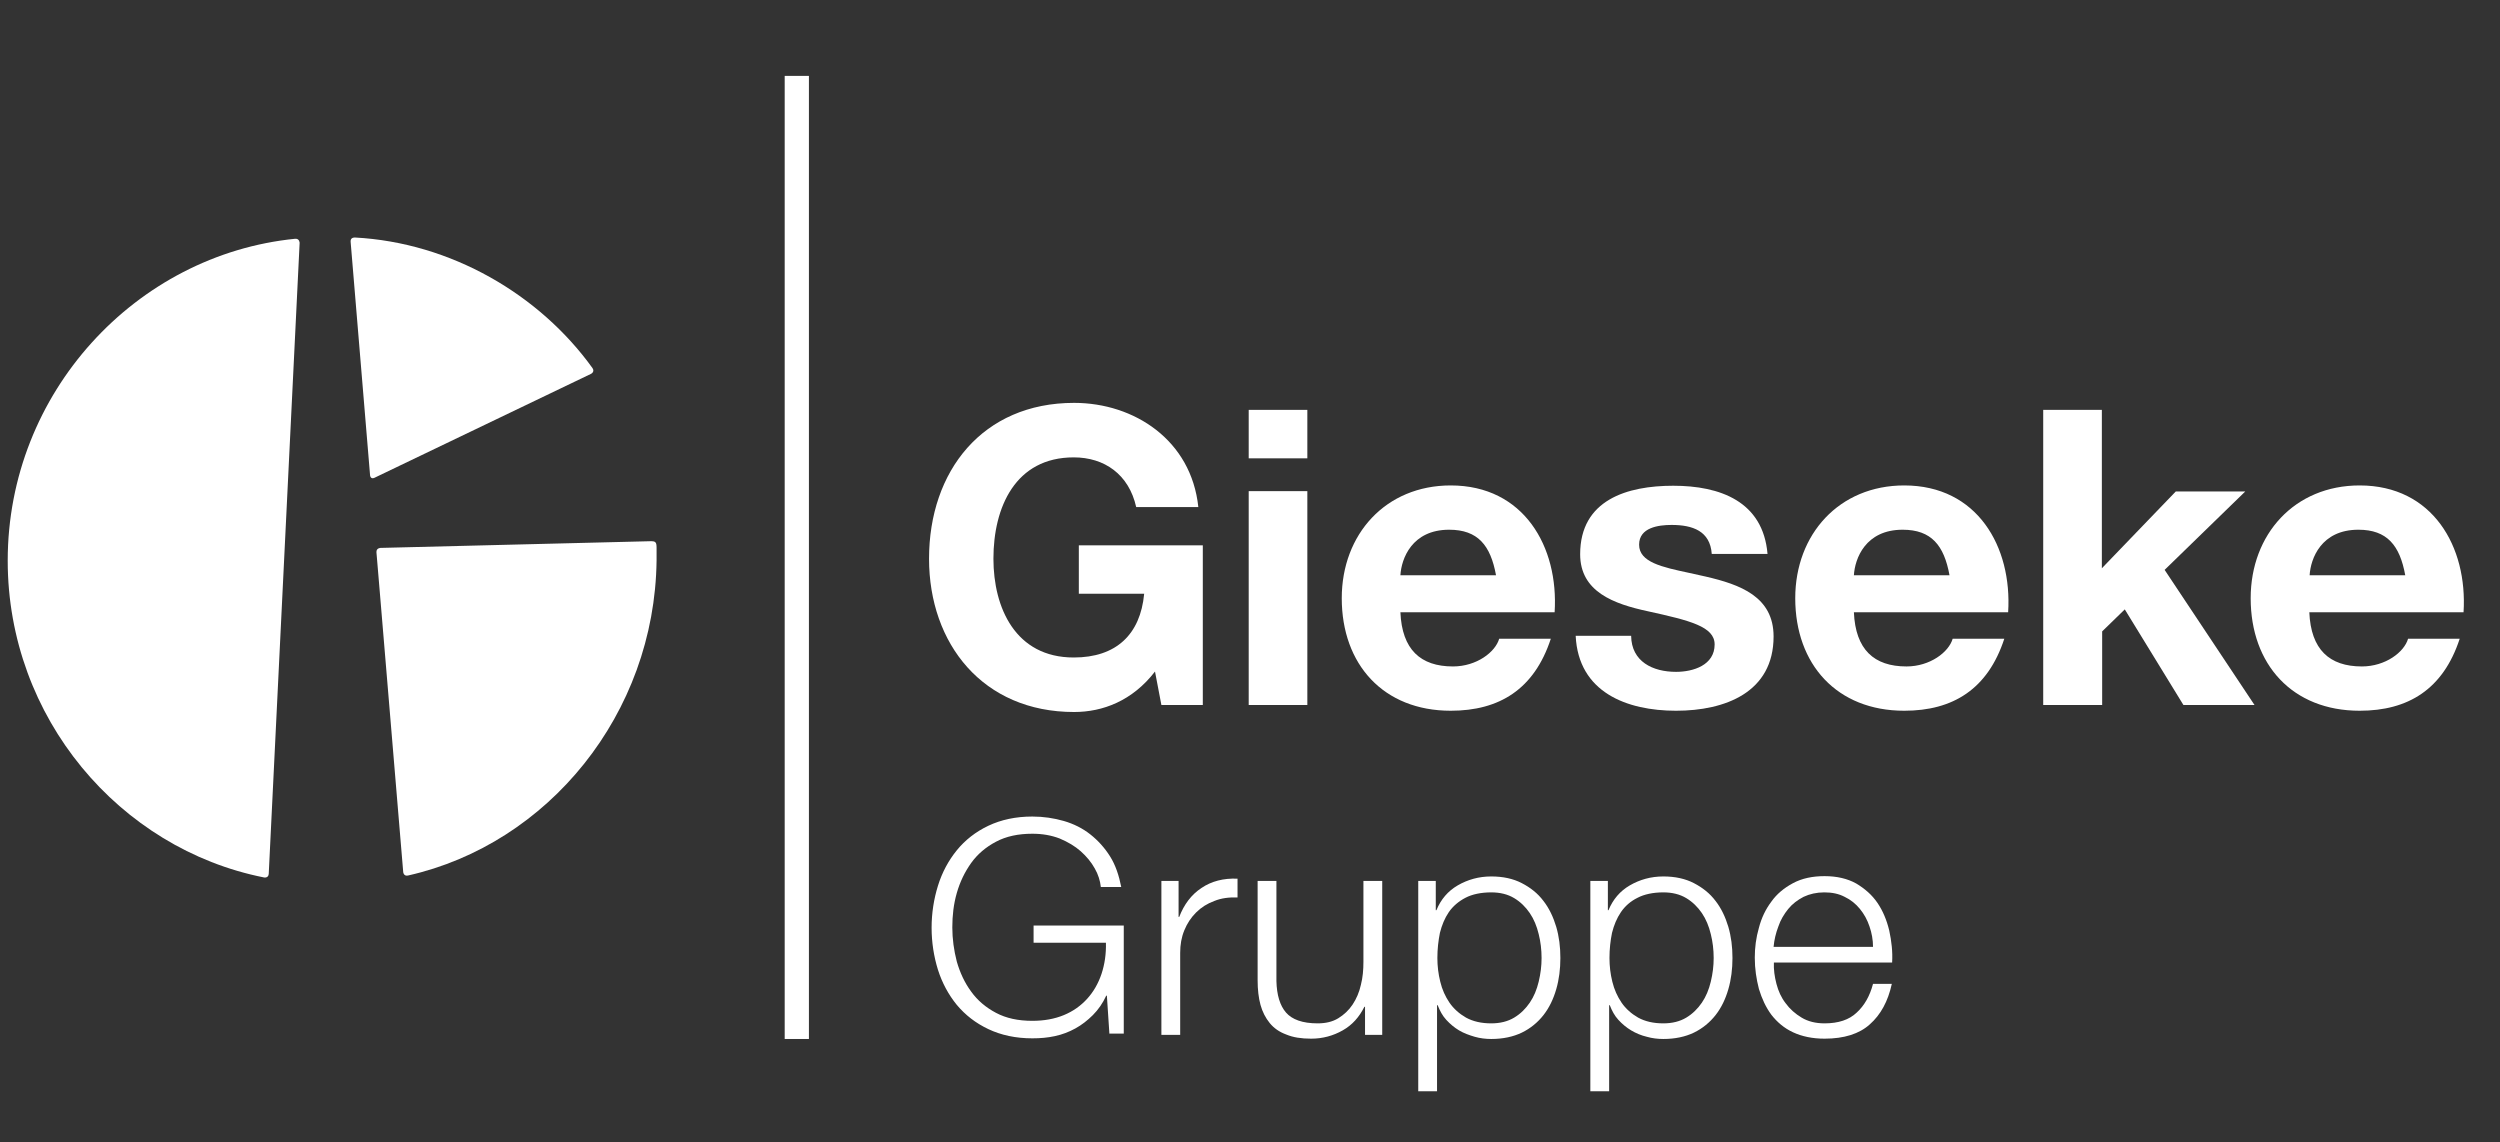 <svg width="81" height="37" viewBox="0 0 81 37" fill="none" xmlns="http://www.w3.org/2000/svg">
<rect x="0" y="0" width="81" height="37" fill="#333333" stroke="none"/>
<g clip-path="url(#clip0_3176_6840)">
<path d="M25.424 2.459V33.663H26.209V2.459H25.424Z" fill="white"/>
<path d="M12.331 17.752C12.331 17.752 12.187 17.752 12.197 17.897C12.197 17.897 12.187 17.752 13.064 28.253C13.064 28.253 13.075 28.398 13.219 28.367C17.762 27.345 21.211 23.132 21.273 18.165C21.273 17.752 21.273 17.824 21.273 17.752C21.273 17.566 21.242 17.535 21.087 17.535L12.331 17.752Z" fill="white"/>
<path d="M11.495 7.695C11.495 7.695 11.35 7.685 11.36 7.829L11.99 15.398C11.99 15.398 12.001 15.542 12.135 15.48C12.135 15.48 12.001 15.542 19.146 12.114C19.146 12.114 19.28 12.052 19.198 11.928C17.483 9.543 14.613 7.86 11.495 7.695Z" fill="white"/>
<path d="M9.708 7.871C9.708 7.871 9.708 7.726 9.564 7.736C4.401 8.253 0.25 12.724 0.25 18.165C0.25 23.256 3.874 27.5 8.552 28.429C8.552 28.429 8.696 28.46 8.707 28.315L9.708 7.871Z" fill="white"/>
<path d="M38.971 22.842H37.629L37.422 21.758C36.689 22.708 35.729 23.069 34.8 23.069C31.846 23.069 30.101 20.859 30.101 18.102C30.101 15.263 31.836 13.053 34.8 13.053C36.751 13.053 38.599 14.261 38.826 16.43H36.813C36.575 15.366 35.78 14.819 34.789 14.819C32.9 14.819 32.187 16.43 32.187 18.102C32.187 19.693 32.9 21.303 34.789 21.303C36.162 21.303 36.947 20.56 37.071 19.238H34.954V17.669H38.971V22.842Z" fill="white"/>
<path d="M42.358 22.842H40.458V15.913H42.358V22.842Z" fill="white"/>
<path d="M40.458 13.28H42.358V14.85H40.458V13.28Z" fill="white"/>
<path fill-rule="evenodd" clip-rule="evenodd" d="M47.004 15.728C49.369 15.728 50.505 17.71 50.37 19.837H45.373C45.425 21.045 46.023 21.593 47.077 21.593C47.841 21.593 48.45 21.128 48.574 20.694H50.247C49.71 22.336 48.574 23.028 47.004 23.028C44.826 23.028 43.473 21.53 43.473 19.383C43.473 17.307 44.898 15.728 47.004 15.728ZM46.953 17.163C45.745 17.163 45.404 18.102 45.373 18.639H48.471C48.295 17.669 47.882 17.163 46.953 17.163Z" fill="white"/>
<path d="M51.052 20.601C51.052 20.598 51.052 20.594 51.052 20.591V20.601H51.052Z" fill="white"/>
<path d="M51.052 20.601C51.14 22.431 52.707 23.028 54.304 23.028C55.884 23.028 57.464 22.439 57.464 20.622C57.464 19.331 56.38 18.939 55.265 18.681C55.084 18.638 54.905 18.599 54.73 18.562C53.853 18.375 53.107 18.216 53.107 17.648C53.107 17.09 53.737 17.008 54.16 17.008C54.841 17.008 55.409 17.204 55.461 17.948H57.268C57.123 16.244 55.729 15.738 54.212 15.738C52.725 15.738 51.197 16.192 51.197 17.958C51.197 19.176 52.291 19.569 53.396 19.806C54.759 20.106 55.554 20.302 55.554 20.88C55.554 21.551 54.862 21.768 54.304 21.768C53.551 21.768 52.859 21.438 52.849 20.601H51.052Z" fill="white"/>
<path fill-rule="evenodd" clip-rule="evenodd" d="M61.698 15.728C64.062 15.728 65.198 17.71 65.064 19.837H60.066C60.118 21.045 60.717 21.593 61.77 21.593C62.534 21.593 63.143 21.128 63.267 20.694H64.94C64.403 22.336 63.267 23.028 61.698 23.028C59.519 23.028 58.166 21.53 58.166 19.383C58.166 17.307 59.591 15.728 61.698 15.728ZM61.646 17.163C60.438 17.163 60.097 18.102 60.066 18.639H63.164C62.988 17.669 62.575 17.163 61.646 17.163Z" fill="white"/>
<path d="M68.11 22.842H66.2V13.28H68.1V18.412L70.495 15.924H72.746L70.134 18.464L73.046 22.842H70.743L68.843 19.744L68.11 20.457V22.842Z" fill="white"/>
<path fill-rule="evenodd" clip-rule="evenodd" d="M76.453 15.728C78.817 15.728 79.953 17.71 79.819 19.837H74.822C74.873 21.045 75.472 21.593 76.525 21.593C77.289 21.593 77.898 21.128 78.022 20.694H79.695C79.158 22.336 78.022 23.028 76.453 23.028C74.274 23.028 72.922 21.53 72.922 19.383C72.922 17.307 74.347 15.728 76.453 15.728ZM76.412 17.163C75.204 17.163 74.863 18.102 74.832 18.639H77.93C77.754 17.669 77.341 17.163 76.412 17.163Z" fill="white"/>
<path d="M35.863 32.259H35.842C35.729 32.507 35.584 32.713 35.409 32.889C35.233 33.064 35.047 33.209 34.841 33.322C34.634 33.436 34.417 33.519 34.18 33.57C33.942 33.622 33.705 33.642 33.447 33.642C32.91 33.642 32.435 33.539 32.022 33.343C31.609 33.147 31.278 32.889 31 32.558C30.731 32.228 30.525 31.846 30.39 31.422C30.256 30.989 30.184 30.534 30.184 30.059C30.184 29.584 30.256 29.13 30.39 28.697C30.525 28.263 30.731 27.881 31 27.55C31.268 27.22 31.609 26.951 32.022 26.755C32.435 26.559 32.91 26.456 33.447 26.456C33.808 26.456 34.149 26.508 34.469 26.6C34.789 26.693 35.078 26.838 35.326 27.034C35.574 27.23 35.791 27.468 35.966 27.747C36.142 28.025 36.255 28.366 36.328 28.738H35.667C35.646 28.542 35.584 28.335 35.471 28.139C35.357 27.932 35.202 27.747 35.016 27.581C34.83 27.416 34.603 27.282 34.335 27.168C34.066 27.065 33.777 27.013 33.447 27.013C32.992 27.013 32.6 27.096 32.27 27.272C31.939 27.447 31.671 27.674 31.464 27.963C31.258 28.253 31.103 28.573 31 28.934C30.896 29.295 30.855 29.667 30.855 30.049C30.855 30.421 30.907 30.793 31 31.154C31.103 31.515 31.258 31.846 31.464 32.125C31.671 32.414 31.939 32.641 32.27 32.816C32.6 32.992 32.992 33.075 33.447 33.075C33.829 33.075 34.17 33.013 34.469 32.889C34.769 32.765 35.016 32.589 35.223 32.362C35.429 32.135 35.584 31.866 35.688 31.557C35.791 31.247 35.842 30.906 35.832 30.545H33.488V29.987H36.41V33.488H35.946V33.519L35.863 32.259Z" fill="white"/>
<path d="M38.186 28.542V29.708H38.207C38.362 29.306 38.599 28.986 38.93 28.769C39.25 28.552 39.642 28.449 40.096 28.469V29.078C39.818 29.068 39.57 29.099 39.343 29.192C39.116 29.275 38.919 29.399 38.754 29.564C38.589 29.729 38.465 29.915 38.372 30.142C38.279 30.369 38.238 30.607 38.238 30.875V33.529H37.629V28.542H38.186Z" fill="white"/>
<path d="M44.227 32.62H44.206C44.041 32.951 43.814 33.209 43.504 33.384C43.194 33.56 42.853 33.653 42.482 33.653C42.162 33.653 41.893 33.611 41.676 33.519C41.449 33.436 41.274 33.312 41.139 33.147C41.005 32.982 40.902 32.785 40.84 32.558C40.778 32.331 40.747 32.063 40.747 31.763V28.542H41.356V31.784C41.367 32.238 41.47 32.579 41.666 32.806C41.862 33.033 42.203 33.157 42.688 33.157C42.957 33.157 43.173 33.105 43.359 32.992C43.545 32.878 43.7 32.734 43.824 32.548C43.948 32.362 44.041 32.145 44.093 31.908C44.154 31.67 44.175 31.422 44.175 31.164V28.542H44.784V33.529H44.227V32.62Z" fill="white"/>
<path fill-rule="evenodd" clip-rule="evenodd" d="M46.519 28.542V29.491H46.54C46.684 29.14 46.911 28.872 47.231 28.686C47.552 28.5 47.913 28.397 48.316 28.397C48.698 28.397 49.028 28.469 49.307 28.614C49.586 28.758 49.823 28.944 50.009 29.192C50.195 29.43 50.329 29.719 50.422 30.029C50.515 30.349 50.556 30.679 50.556 31.04C50.556 31.391 50.515 31.732 50.422 32.052C50.329 32.372 50.195 32.651 50.009 32.889C49.823 33.126 49.586 33.322 49.307 33.457C49.028 33.591 48.698 33.663 48.316 33.663C48.14 33.663 47.954 33.642 47.779 33.591C47.603 33.539 47.428 33.477 47.273 33.384C47.118 33.291 46.984 33.178 46.86 33.044C46.736 32.909 46.653 32.754 46.581 32.569H46.56V35.356H45.951V28.542H46.519ZM49.854 30.266C49.792 30.008 49.699 29.781 49.565 29.584C49.431 29.388 49.266 29.223 49.059 29.099C48.853 28.975 48.605 28.913 48.316 28.913C47.985 28.913 47.696 28.975 47.479 29.089C47.263 29.202 47.077 29.357 46.942 29.553C46.808 29.75 46.715 29.977 46.653 30.225C46.602 30.483 46.571 30.751 46.571 31.04C46.571 31.299 46.602 31.557 46.664 31.805C46.725 32.063 46.829 32.29 46.963 32.486C47.097 32.682 47.283 32.847 47.5 32.971C47.727 33.095 47.996 33.157 48.316 33.157C48.605 33.157 48.853 33.095 49.059 32.971C49.266 32.847 49.431 32.682 49.565 32.486C49.699 32.29 49.792 32.063 49.854 31.805C49.916 31.546 49.947 31.299 49.947 31.04C49.947 30.772 49.916 30.514 49.854 30.266Z" fill="white"/>
<path fill-rule="evenodd" clip-rule="evenodd" d="M52.095 28.542V29.491H52.115C52.26 29.14 52.487 28.872 52.807 28.686C53.127 28.5 53.489 28.397 53.892 28.397C54.273 28.397 54.604 28.469 54.883 28.614C55.161 28.758 55.399 28.944 55.585 29.192C55.771 29.43 55.905 29.719 55.998 30.029C56.091 30.349 56.132 30.679 56.132 31.04C56.132 31.391 56.091 31.732 55.998 32.052C55.905 32.372 55.771 32.651 55.585 32.889C55.399 33.126 55.161 33.322 54.883 33.457C54.604 33.591 54.273 33.663 53.892 33.663C53.716 33.663 53.53 33.642 53.355 33.591C53.179 33.55 53.004 33.477 52.849 33.384C52.694 33.291 52.559 33.178 52.436 33.044C52.312 32.909 52.229 32.754 52.157 32.569H52.136V35.356H51.527V28.542H52.095ZM55.43 30.266C55.368 30.008 55.275 29.781 55.141 29.584C55.007 29.388 54.841 29.223 54.635 29.099C54.428 28.975 54.181 28.913 53.892 28.913C53.561 28.913 53.272 28.975 53.055 29.089C52.828 29.202 52.652 29.357 52.518 29.553C52.384 29.75 52.291 29.977 52.229 30.225C52.177 30.483 52.147 30.751 52.147 31.04C52.147 31.299 52.177 31.557 52.239 31.805C52.301 32.063 52.405 32.29 52.539 32.486C52.673 32.682 52.859 32.847 53.076 32.971C53.303 33.095 53.571 33.157 53.892 33.157C54.181 33.157 54.428 33.095 54.635 32.971C54.841 32.847 55.007 32.682 55.141 32.486C55.275 32.29 55.368 32.063 55.43 31.805C55.492 31.546 55.523 31.299 55.523 31.04C55.523 30.772 55.492 30.514 55.43 30.266Z" fill="white"/>
<path fill-rule="evenodd" clip-rule="evenodd" d="M57.557 31.877C57.619 32.114 57.712 32.321 57.856 32.507C57.991 32.693 58.166 32.847 58.373 32.971C58.579 33.095 58.827 33.157 59.116 33.157C59.56 33.157 59.911 33.044 60.159 32.806C60.407 32.579 60.583 32.269 60.686 31.877H61.295C61.171 32.445 60.934 32.878 60.583 33.188C60.242 33.498 59.746 33.653 59.116 33.653C58.724 33.653 58.383 33.581 58.094 33.446C57.805 33.312 57.578 33.116 57.392 32.878C57.216 32.641 57.082 32.352 56.989 32.042C56.907 31.722 56.855 31.392 56.855 31.03C56.855 30.7 56.896 30.38 56.989 30.059C57.072 29.739 57.206 29.461 57.392 29.213C57.567 28.965 57.805 28.769 58.094 28.614C58.383 28.459 58.724 28.387 59.116 28.387C59.519 28.387 59.86 28.469 60.139 28.624C60.417 28.789 60.655 28.996 60.83 29.254C61.006 29.512 61.13 29.812 61.212 30.152C61.285 30.493 61.326 30.834 61.305 31.185H57.474C57.464 31.412 57.495 31.639 57.557 31.877ZM60.572 30.018C60.5 29.801 60.397 29.616 60.262 29.45C60.128 29.285 59.963 29.151 59.767 29.058C59.571 28.955 59.354 28.913 59.106 28.913C58.858 28.913 58.631 28.965 58.435 29.058C58.239 29.161 58.073 29.285 57.939 29.45C57.805 29.616 57.691 29.801 57.619 30.018C57.536 30.235 57.485 30.452 57.464 30.679H60.686C60.686 30.452 60.644 30.225 60.572 30.018Z" fill="white"/>
</g>
<defs>
<clipPath id="clip0_3176_6840">
<rect width="80" height="35.888" fill="white" transform="translate(0.25 0.964)"/>
</clipPath>
</defs>
</svg>
